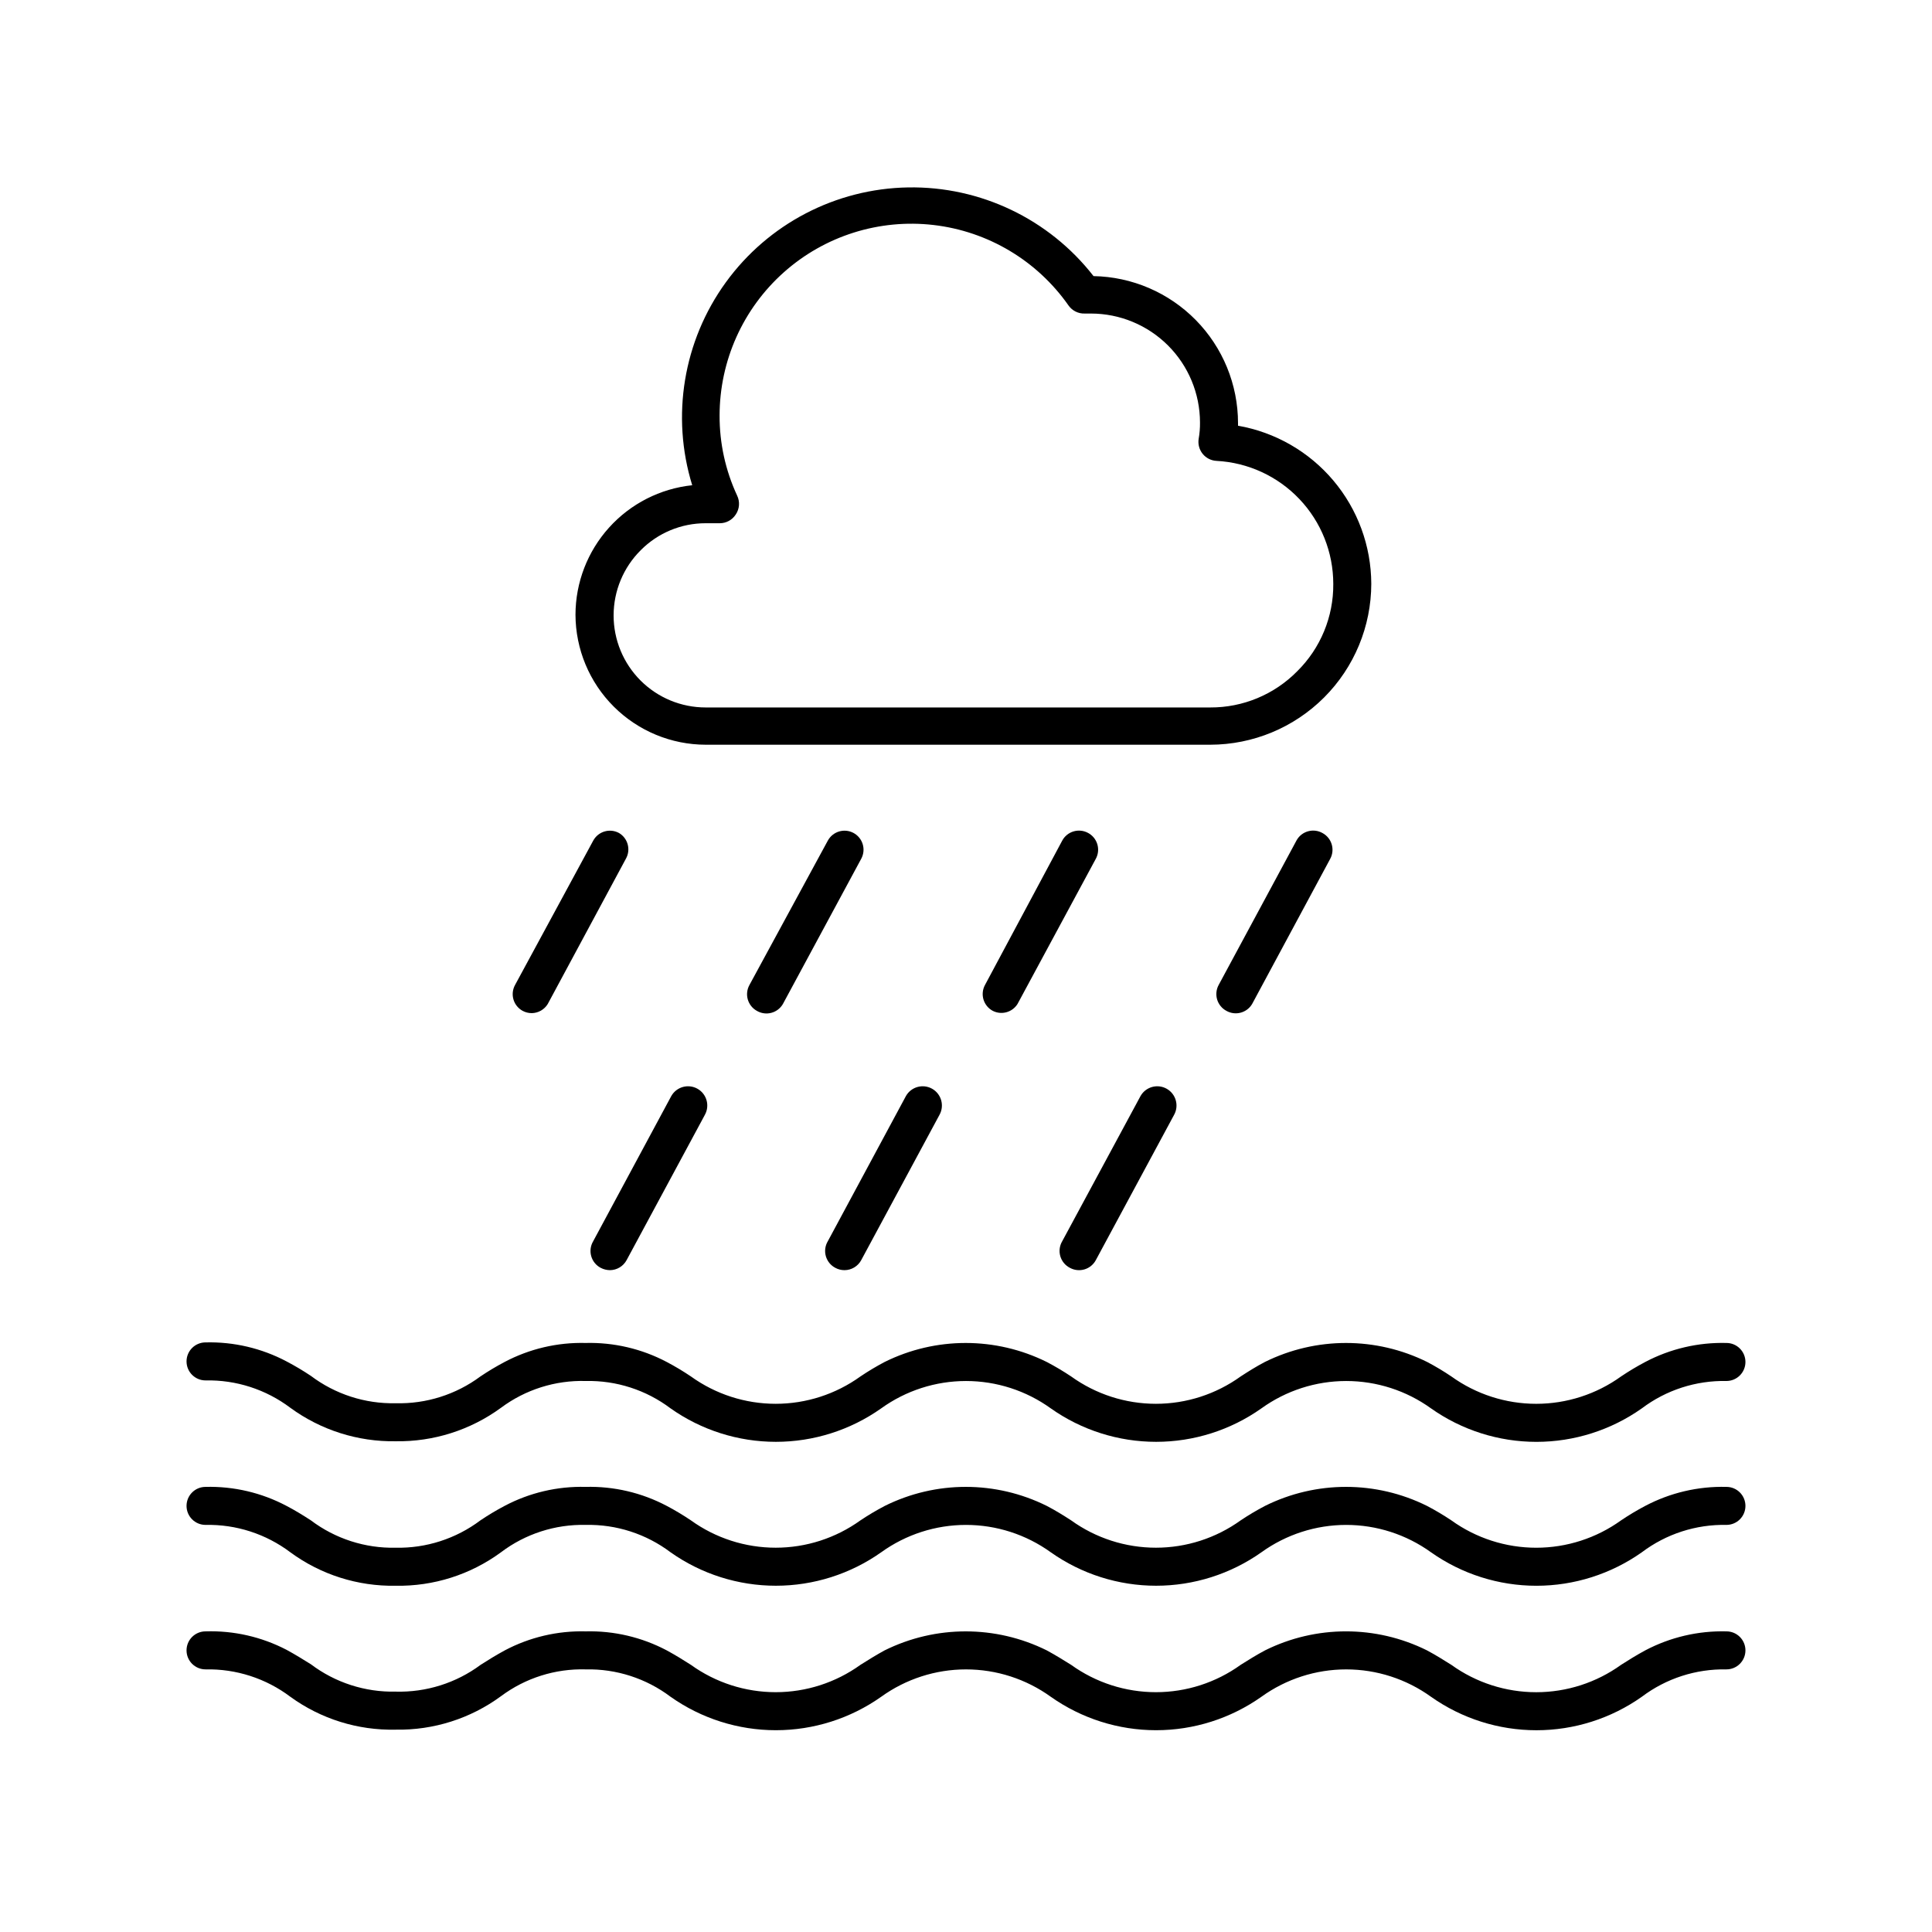 <?xml version="1.0" encoding="UTF-8"?>
<!-- Uploaded to: SVG Repo, www.svgrepo.com, Generator: SVG Repo Mixer Tools -->
<svg fill="#000000" width="800px" height="800px" version="1.1" viewBox="144 144 512 512" xmlns="http://www.w3.org/2000/svg">
 <g>
  <path d="m472.09 256.82v-0.707c-0.012-10.211-4.027-20.012-11.188-27.293s-16.891-11.465-27.102-11.648c-11.777-15.129-29.98-23.832-49.148-23.504-19.168 0.328-37.062 9.652-48.312 25.172-11.25 15.523-14.543 35.43-8.895 53.75-8.48 0.895-16.332 4.894-22.039 11.227-5.711 6.332-8.879 14.555-8.895 23.082 0.027 9.141 3.672 17.898 10.141 24.355s15.23 10.094 24.371 10.105h133.71c11.312-0.016 22.16-4.516 30.16-12.512 8-8 12.5-18.848 12.512-30.16-0.039-10.016-3.598-19.695-10.055-27.348-6.457-7.656-15.398-12.793-25.262-14.52zm15.668 65.09c-6.074 6.16-14.375 9.613-23.023 9.574h-133.71c-6.477 0.008-12.691-2.562-17.27-7.141-4.578-4.582-7.148-10.793-7.141-17.27 0.008-6.477 2.59-12.688 7.18-17.254 4.555-4.594 10.762-7.172 17.23-7.156h3.727c1.715 0 3.309-0.875 4.234-2.316 1.012-1.496 1.145-3.418 0.352-5.039-3.078-6.629-4.66-13.852-4.637-21.16-0.004-14.508 6.188-28.324 17.016-37.977 10.832-9.652 25.273-14.215 39.684-12.543s27.418 9.422 35.75 21.301c0.98 1.414 2.613 2.231 4.336 2.164h1.613-0.004c7.664 0 15.012 3.043 20.434 8.453 5.422 5.414 8.473 12.754 8.484 20.418 0.02 1.449-0.102 2.902-0.352 4.332-0.23 1.414 0.156 2.863 1.059 3.981 0.902 1.117 2.242 1.793 3.68 1.863 8.348 0.438 16.211 4.062 21.965 10.129 5.758 6.062 8.965 14.105 8.969 22.469 0.078 8.699-3.379 17.062-9.574 23.172z"/>
  <path d="m308 364.73c-2.449-1.301-5.488-0.375-6.801 2.066l-20.707 38.238c-0.645 1.176-0.797 2.559-0.418 3.848 0.379 1.285 1.254 2.367 2.434 3.004 0.742 0.402 1.574 0.609 2.418 0.605 1.73-0.023 3.328-0.938 4.231-2.418l20.707-38.492c1.367-2.406 0.535-5.465-1.863-6.852z"/>
  <path d="m370.17 364.73c-2.449-1.301-5.488-0.375-6.801 2.066l-20.758 38.238c-0.648 1.172-0.805 2.551-0.438 3.836 0.371 1.285 1.234 2.371 2.402 3.016 1.156 0.68 2.535 0.867 3.828 0.527 1.297-0.34 2.402-1.184 3.074-2.34l20.758-38.492c0.641-1.18 0.785-2.566 0.395-3.856-0.387-1.285-1.273-2.363-2.461-2.996z"/>
  <path d="m432.34 364.73c-1.184-0.641-2.57-0.781-3.856-0.395-1.289 0.391-2.367 1.273-2.996 2.461l-20.457 38.238c-0.641 1.184-0.781 2.57-0.395 3.859 0.391 1.285 1.273 2.363 2.461 2.992 2.324 1.184 5.164 0.395 6.551-1.812l20.758-38.492c0.641-1.18 0.781-2.566 0.395-3.856-0.391-1.285-1.273-2.363-2.461-2.996z"/>
  <path d="m487.66 366.6-20.707 38.438c-0.641 1.184-0.781 2.57-0.395 3.859 0.391 1.285 1.273 2.363 2.461 2.992 2.383 1.344 5.402 0.539 6.801-1.812l20.707-38.492c1.309-2.434 0.41-5.469-2.016-6.801-2.394-1.375-5.449-0.566-6.852 1.816z"/>
  <path d="m303.21 480c0.75 0.387 1.578 0.594 2.422 0.605 1.855-0.008 3.559-1.031 4.434-2.672l20.707-38.441h-0.004c1.395-2.449 0.535-5.559-1.914-6.953-2.449-1.391-5.559-0.531-6.953 1.918l-20.707 38.492 0.004-0.004c-0.711 1.195-0.898 2.629-0.516 3.961 0.379 1.336 1.297 2.457 2.527 3.094z"/>
  <path d="m365.39 480c0.742 0.402 1.574 0.609 2.418 0.605 1.855-0.008 3.562-1.031 4.434-2.672l20.707-38.441c1.391-2.449 0.535-5.559-1.914-6.953-2.449-1.391-5.562-0.531-6.953 1.918l-20.707 38.492v-0.004c-0.711 1.195-0.898 2.629-0.516 3.961 0.383 1.336 1.297 2.457 2.531 3.094z"/>
  <path d="m427.56 480c1.18 0.641 2.566 0.781 3.856 0.395 1.285-0.387 2.363-1.273 2.996-2.461l20.707-38.441c1.391-2.449 0.531-5.559-1.918-6.953-2.445-1.391-5.559-0.531-6.949 1.918l-20.758 38.492v-0.004c-0.707 1.199-0.887 2.641-0.496 3.977 0.391 1.336 1.32 2.449 2.562 3.078z"/>
  <path d="m601.52 576.33c-7.484-0.188-14.891 1.547-21.516 5.039-2.316 1.258-4.434 2.57-6.398 3.828-6.551 4.719-14.418 7.258-22.492 7.258-8.074 0-15.945-2.539-22.496-7.258-2.016-1.258-4.082-2.57-6.449-3.828-13.52-6.723-29.406-6.723-42.926 0-2.367 1.258-4.434 2.57-6.449 3.828h0.004c-6.547 4.715-14.406 7.25-22.473 7.25-8.062 0-15.926-2.535-22.469-7.25-2.016-1.258-4.133-2.57-6.449-3.828-13.539-6.715-29.438-6.715-42.977 0-2.316 1.258-4.383 2.57-6.398 3.828-6.543 4.715-14.402 7.25-22.469 7.25-8.062 0-15.926-2.535-22.469-7.25-1.965-1.258-4.082-2.57-6.398-3.828-6.606-3.488-13.996-5.227-21.461-5.039-7.469-0.191-14.859 1.543-21.465 5.039-2.316 1.258-4.434 2.57-6.398 3.828-6.496 4.824-14.43 7.324-22.52 7.102-8.094 0.176-16.008-2.379-22.469-7.254-2.016-1.258-4.133-2.57-6.449-3.828-6.617-3.441-14.008-5.125-21.461-4.887-2.785 0-5.039 2.254-5.039 5.039 0 2.781 2.254 5.035 5.039 5.035 8.09-0.172 16.008 2.383 22.469 7.258 8.098 5.879 17.902 8.941 27.91 8.715 10.023 0.184 19.832-2.934 27.91-8.867 6.477-4.832 14.395-7.332 22.473-7.106 8.09-0.172 16.008 2.383 22.469 7.258 8.164 5.766 17.914 8.863 27.91 8.863 9.996 0 19.746-3.098 27.91-8.863 6.547-4.715 14.406-7.254 22.473-7.254 8.062 0 15.926 2.539 22.469 7.254 8.164 5.766 17.914 8.863 27.91 8.863s19.746-3.098 27.91-8.863c6.547-4.715 14.406-7.254 22.473-7.254 8.062 0 15.926 2.539 22.469 7.254 8.172 5.773 17.93 8.871 27.938 8.871 10.004 0 19.762-3.098 27.934-8.871 6.449-4.863 14.344-7.418 22.422-7.258 2.781 0 5.035-2.254 5.035-5.035 0-2.785-2.254-5.039-5.035-5.039z"/>
  <path d="m601.52 538.04c-7.484-0.188-14.891 1.547-21.516 5.039-2.199 1.16-4.336 2.438-6.398 3.828-6.551 4.719-14.418 7.258-22.492 7.258-8.074 0-15.945-2.539-22.496-7.258-2.082-1.391-4.234-2.668-6.449-3.828-13.52-6.723-29.406-6.723-42.926 0-2.215 1.16-4.367 2.438-6.445 3.828-6.547 4.715-14.406 7.25-22.473 7.25-8.062 0-15.926-2.535-22.469-7.25-2.016-1.309-4.133-2.621-6.449-3.828-13.52-6.723-29.406-6.723-42.926 0-2.215 1.16-4.367 2.438-6.449 3.828-6.543 4.715-14.402 7.25-22.469 7.25-8.062 0-15.926-2.535-22.469-7.25-2.062-1.391-4.199-2.668-6.398-3.828-6.621-3.5-14.027-5.234-21.512-5.039-7.469-0.191-14.859 1.543-21.465 5.039-2.199 1.16-4.336 2.438-6.398 3.828-6.465 4.867-14.379 7.422-22.469 7.254-8.094 0.176-16.008-2.379-22.469-7.254-2.016-1.309-4.133-2.621-6.449-3.828-6.606-3.496-13.996-5.231-21.461-5.039-2.785 0-5.039 2.254-5.039 5.039 0 2.781 2.254 5.035 5.039 5.035 8.09-0.172 16.008 2.383 22.469 7.258 8.078 5.934 17.887 9.047 27.91 8.867 10.023 0.18 19.832-2.934 27.91-8.867 6.457-4.887 14.375-7.441 22.473-7.258 8.09-0.172 16.008 2.383 22.469 7.258 8.164 5.766 17.914 8.863 27.91 8.863 9.996 0 19.746-3.098 27.91-8.863 6.547-4.715 14.406-7.254 22.473-7.254 8.062 0 15.926 2.539 22.469 7.254 8.164 5.766 17.914 8.863 27.91 8.863s19.746-3.098 27.91-8.863c6.547-4.715 14.406-7.254 22.473-7.254 8.062 0 15.926 2.539 22.469 7.254 8.172 5.769 17.93 8.871 27.938 8.871 10.004 0 19.762-3.102 27.934-8.871 6.449-4.863 14.344-7.422 22.422-7.258 2.781 0 5.035-2.254 5.035-5.035 0-2.785-2.254-5.039-5.035-5.039z"/>
  <path d="m601.52 499.9c-7.484-0.191-14.895 1.543-21.516 5.039-2.199 1.16-4.336 2.438-6.398 3.828-6.551 4.719-14.418 7.258-22.492 7.258-8.074 0-15.945-2.539-22.496-7.258-2.062-1.391-4.199-2.668-6.398-3.828-13.555-6.715-29.469-6.715-43.023 0-2.316 1.211-4.383 2.519-6.398 3.828-6.547 4.715-14.406 7.254-22.473 7.254-8.062 0-15.926-2.539-22.469-7.254-2.082-1.387-4.234-2.668-6.449-3.828-13.539-6.715-29.438-6.715-42.977 0-2.199 1.16-4.336 2.438-6.398 3.828-6.543 4.715-14.402 7.254-22.469 7.254-8.062 0-15.926-2.539-22.469-7.254-2.062-1.391-4.199-2.668-6.398-3.828-6.621-3.496-14.027-5.231-21.512-5.039-7.469-0.188-14.859 1.547-21.465 5.039-2.199 1.16-4.336 2.438-6.398 3.828-6.484 4.816-14.395 7.316-22.469 7.106-8.094 0.176-16.008-2.383-22.469-7.254-2.082-1.391-4.234-2.668-6.449-3.832-6.606-3.492-13.996-5.227-21.461-5.035-2.785 0-5.039 2.254-5.039 5.035 0 2.785 2.254 5.039 5.039 5.039 8.09-0.176 16.008 2.383 22.469 7.254 8.094 5.914 17.891 9.027 27.91 8.867 10.02 0.16 19.82-2.953 27.91-8.867 6.477-4.828 14.395-7.332 22.473-7.102 8.09-0.176 16.008 2.379 22.469 7.254 8.164 5.769 17.914 8.867 27.91 8.867 9.996 0 19.746-3.098 27.91-8.867 6.547-4.715 14.406-7.25 22.473-7.25 8.062 0 15.926 2.535 22.469 7.25 8.164 5.769 17.914 8.867 27.91 8.867s19.746-3.098 27.91-8.867c6.547-4.715 14.406-7.25 22.473-7.25 8.062 0 15.926 2.535 22.469 7.25 8.172 5.773 17.93 8.875 27.938 8.875 10.004 0 19.762-3.102 27.934-8.875 6.449-4.863 14.344-7.418 22.422-7.254 2.781 0 5.035-2.258 5.035-5.039s-2.254-5.039-5.035-5.039z"/>
 </g>
</svg>